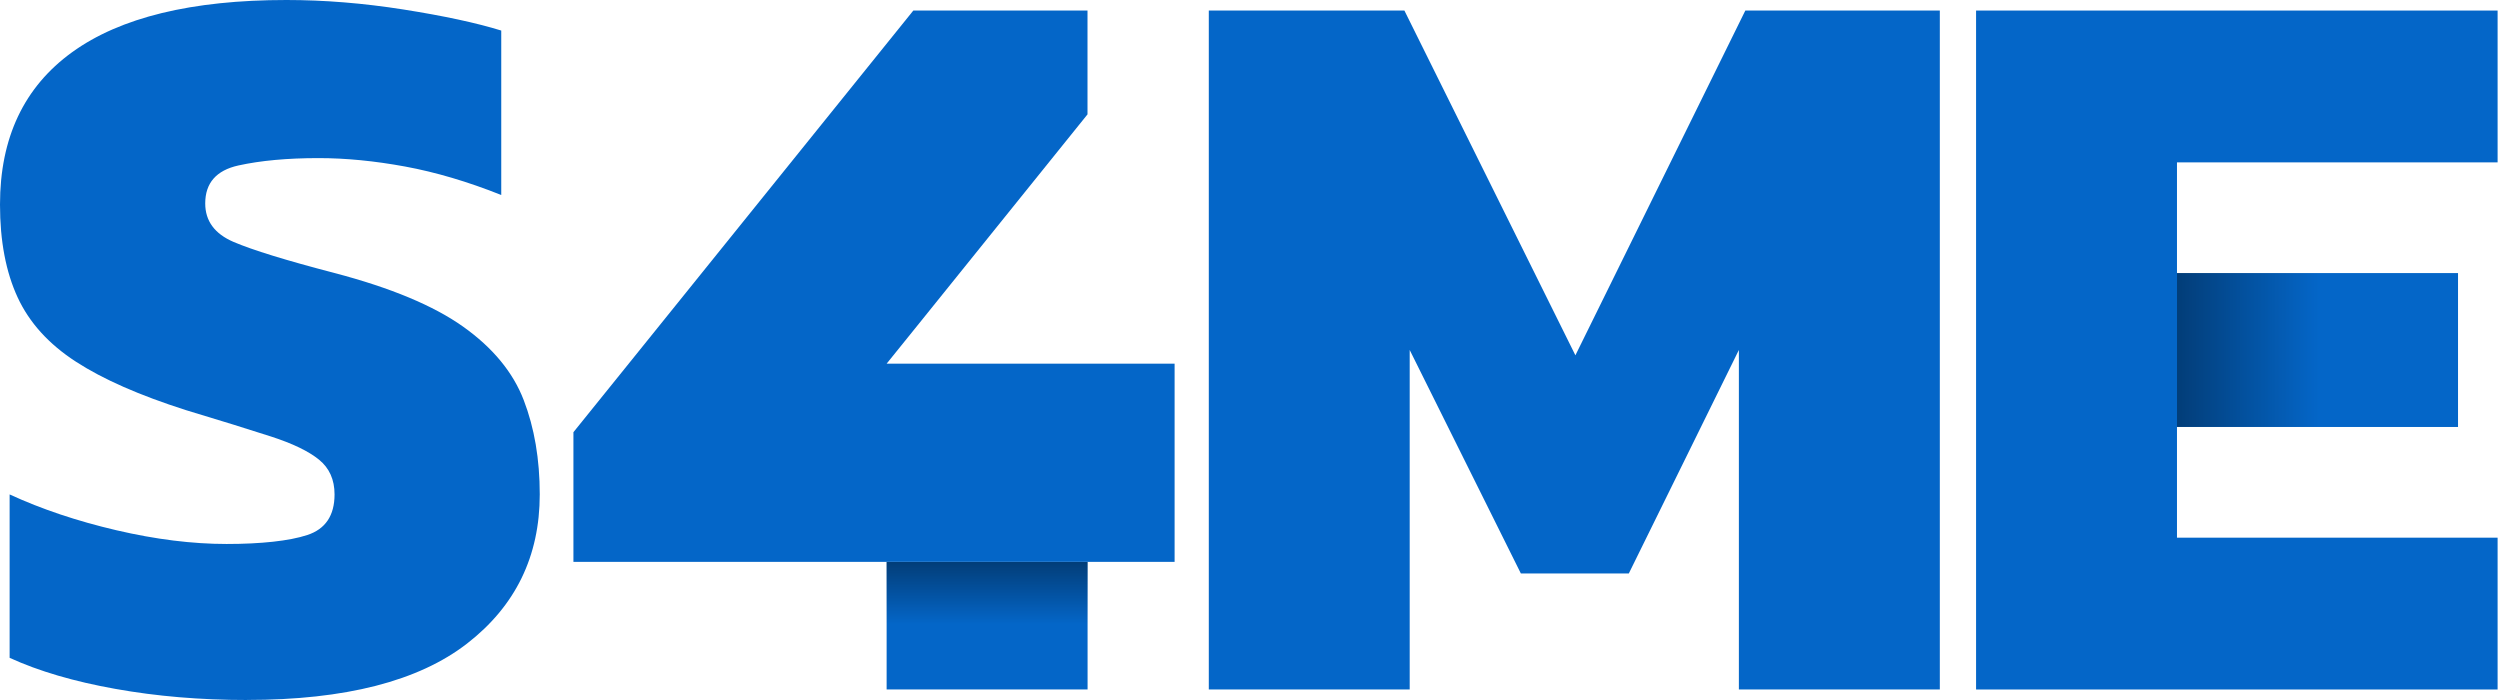<svg width="100" height="28" viewBox="0 0 100 28" fill="none" xmlns="http://www.w3.org/2000/svg">
<g clip-path="url(#clip0_65_103)">
<path d="M9.876 28C8.024 28 6.27 27.853 4.617 27.556C2.964 27.262 1.552 26.847 0.385 26.313V19.777C1.667 20.368 3.092 20.845 4.66 21.211C6.226 21.576 7.696 21.759 9.063 21.759C10.429 21.759 11.565 21.64 12.292 21.401C13.018 21.163 13.382 20.62 13.382 19.777C13.382 19.186 13.175 18.724 12.761 18.387C12.347 18.05 11.707 17.741 10.836 17.459C9.968 17.179 8.834 16.825 7.437 16.405C5.584 15.814 4.116 15.169 3.034 14.466C1.951 13.764 1.174 12.907 0.705 11.894C0.236 10.881 0 9.644 0 8.182C0 5.51 0.962 3.479 2.885 2.088C4.807 0.698 7.668 0 11.457 0C12.968 0 14.527 0.126 16.139 0.38C17.748 0.634 19.052 0.914 20.05 1.222V7.8C18.71 7.266 17.428 6.887 16.203 6.661C14.979 6.436 13.824 6.324 12.742 6.324C11.488 6.324 10.417 6.424 9.534 6.619C8.652 6.815 8.209 7.321 8.209 8.137C8.209 8.84 8.587 9.352 9.342 9.677C10.097 10 11.442 10.415 13.382 10.921C15.633 11.512 17.349 12.229 18.532 13.071C19.714 13.913 20.52 14.891 20.948 16.002C21.376 17.112 21.59 18.37 21.59 19.775C21.59 22.25 20.621 24.239 18.684 25.741C16.745 27.245 13.81 27.998 9.879 27.998L9.876 28Z" fill="#0466C8"/>
<path d="M48.352 27.578V0.422H56.176L63.016 14.212L69.813 0.422H77.593V27.578H69.555V13.999L65.153 22.938H60.834L56.388 13.999V27.578H48.35H48.352Z" fill="#0466C8"/>
<path d="M79.043 27.578V0.422H99.904V6.495H87.079V10.923H98.321V17.079H87.079V21.507H99.904V27.58H79.043V27.578Z" fill="#0466C8"/>
<path opacity="0.4" d="M98.324 10.921H87.081V17.077H98.324V10.921Z" fill="url(#paint0_linear_65_103)"/>
<path d="M43.503 22.476H35.465V27.578H43.503V22.476Z" fill="#0466C8"/>
<path opacity="0.4" d="M43.503 22.476H35.465V27.578H43.503V22.476Z" fill="url(#paint1_linear_65_103)"/>
<path d="M43.5 14.547H35.465L36.771 12.929L43.5 4.575V0.422H36.533L25.148 14.547L22.937 17.288V22.476H35.465H43.5H45.981H46.984V14.547H43.5Z" fill="#0466C8"/>
</g>
<defs>
<linearGradient id="paint0_linear_65_103" x1="92.746" y1="13.999" x2="87.081" y2="13.999" gradientUnits="userSpaceOnUse">
<stop stop-opacity="0"/>
<stop offset="1"/>
</linearGradient>
<linearGradient id="paint1_linear_65_103" x1="39.482" y1="24.973" x2="39.482" y2="22.476" gradientUnits="userSpaceOnUse">
<stop stop-opacity="0"/>
<stop offset="1"/>
</linearGradient>
<clipPath id="clip0_65_103">
<rect width="100" height="28" fill="white"/>
</clipPath>
</defs>
</svg>
